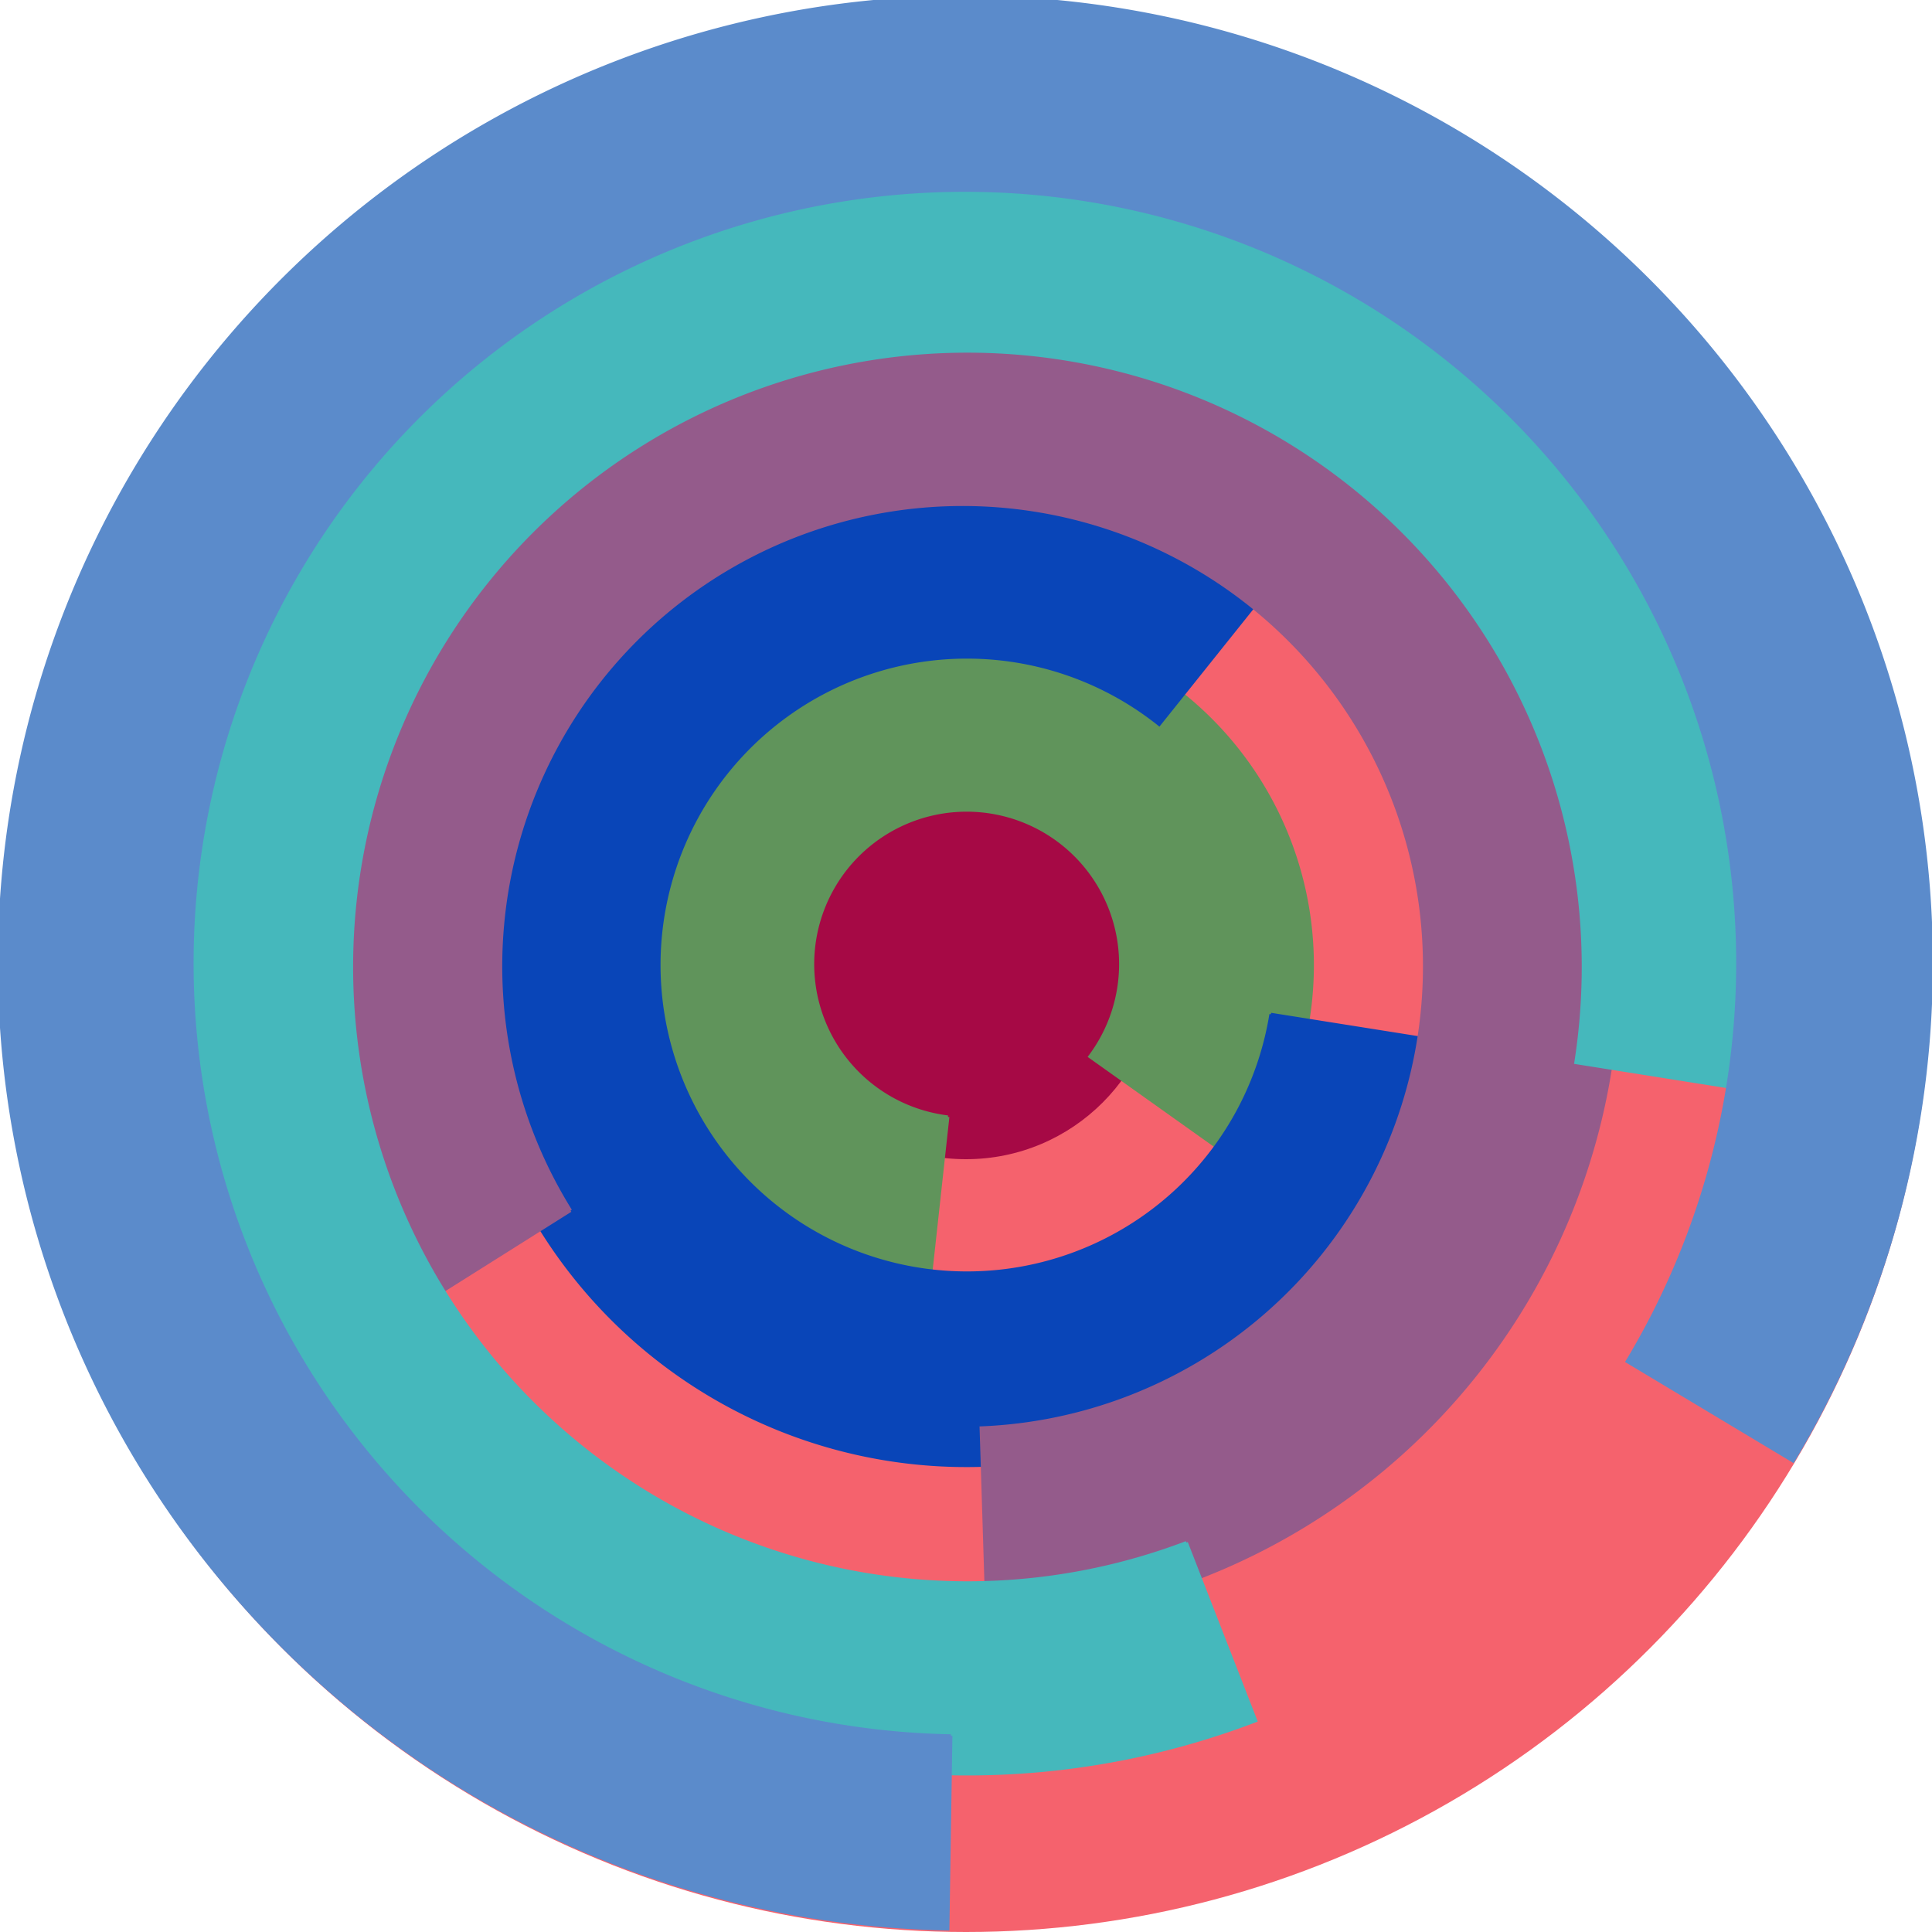 <svg xmlns="http://www.w3.org/2000/svg" version="1.1" width="640" height="640"><circle cx="320" cy="320" r="320" fill="rgb(245, 98, 109)" stroke="" stroke-width="0" /><circle cx="320" cy="320" r="64" fill="rgb(166, 9, 69)" stroke="" stroke-width="0" /><path fill="rgb(96, 148, 91)" stroke="rgb(96, 148, 91)" stroke-width="1" d="M 314,370 A 51,51 0 1 1 361,350 L 413,387 A 115,115 0 1 0 307,434 L 314,370" /><path fill="rgb(9, 69, 184)" stroke="rgb(9, 69, 184)" stroke-width="1" d="M 421,336 A 102,102 0 1 1 384,240 L 424,190 A 166,166 0 1 0 484,346 L 421,336" /><path fill="rgb(148, 91, 139)" stroke="rgb(148, 91, 139)" stroke-width="1" d="M 189,401 A 153,153 0 1 1 325,473 L 327,537 A 217,217 0 1 0 135,435 L 189,401" /><path fill="rgb(69, 184, 188)" stroke="rgb(69, 184, 188)" stroke-width="1" d="M 393,511 A 204,204 0 1 1 522,352 L 585,362 A 268,268 0 1 0 416,570 L 393,511" /><path fill="rgb(91, 139, 203)" stroke="rgb(91, 139, 203)" stroke-width="1" d="M 315,575 A 256,256 0 1 1 539,451 L 594,484 A 320,320 0 1 0 314,639 L 315,575" /></svg>